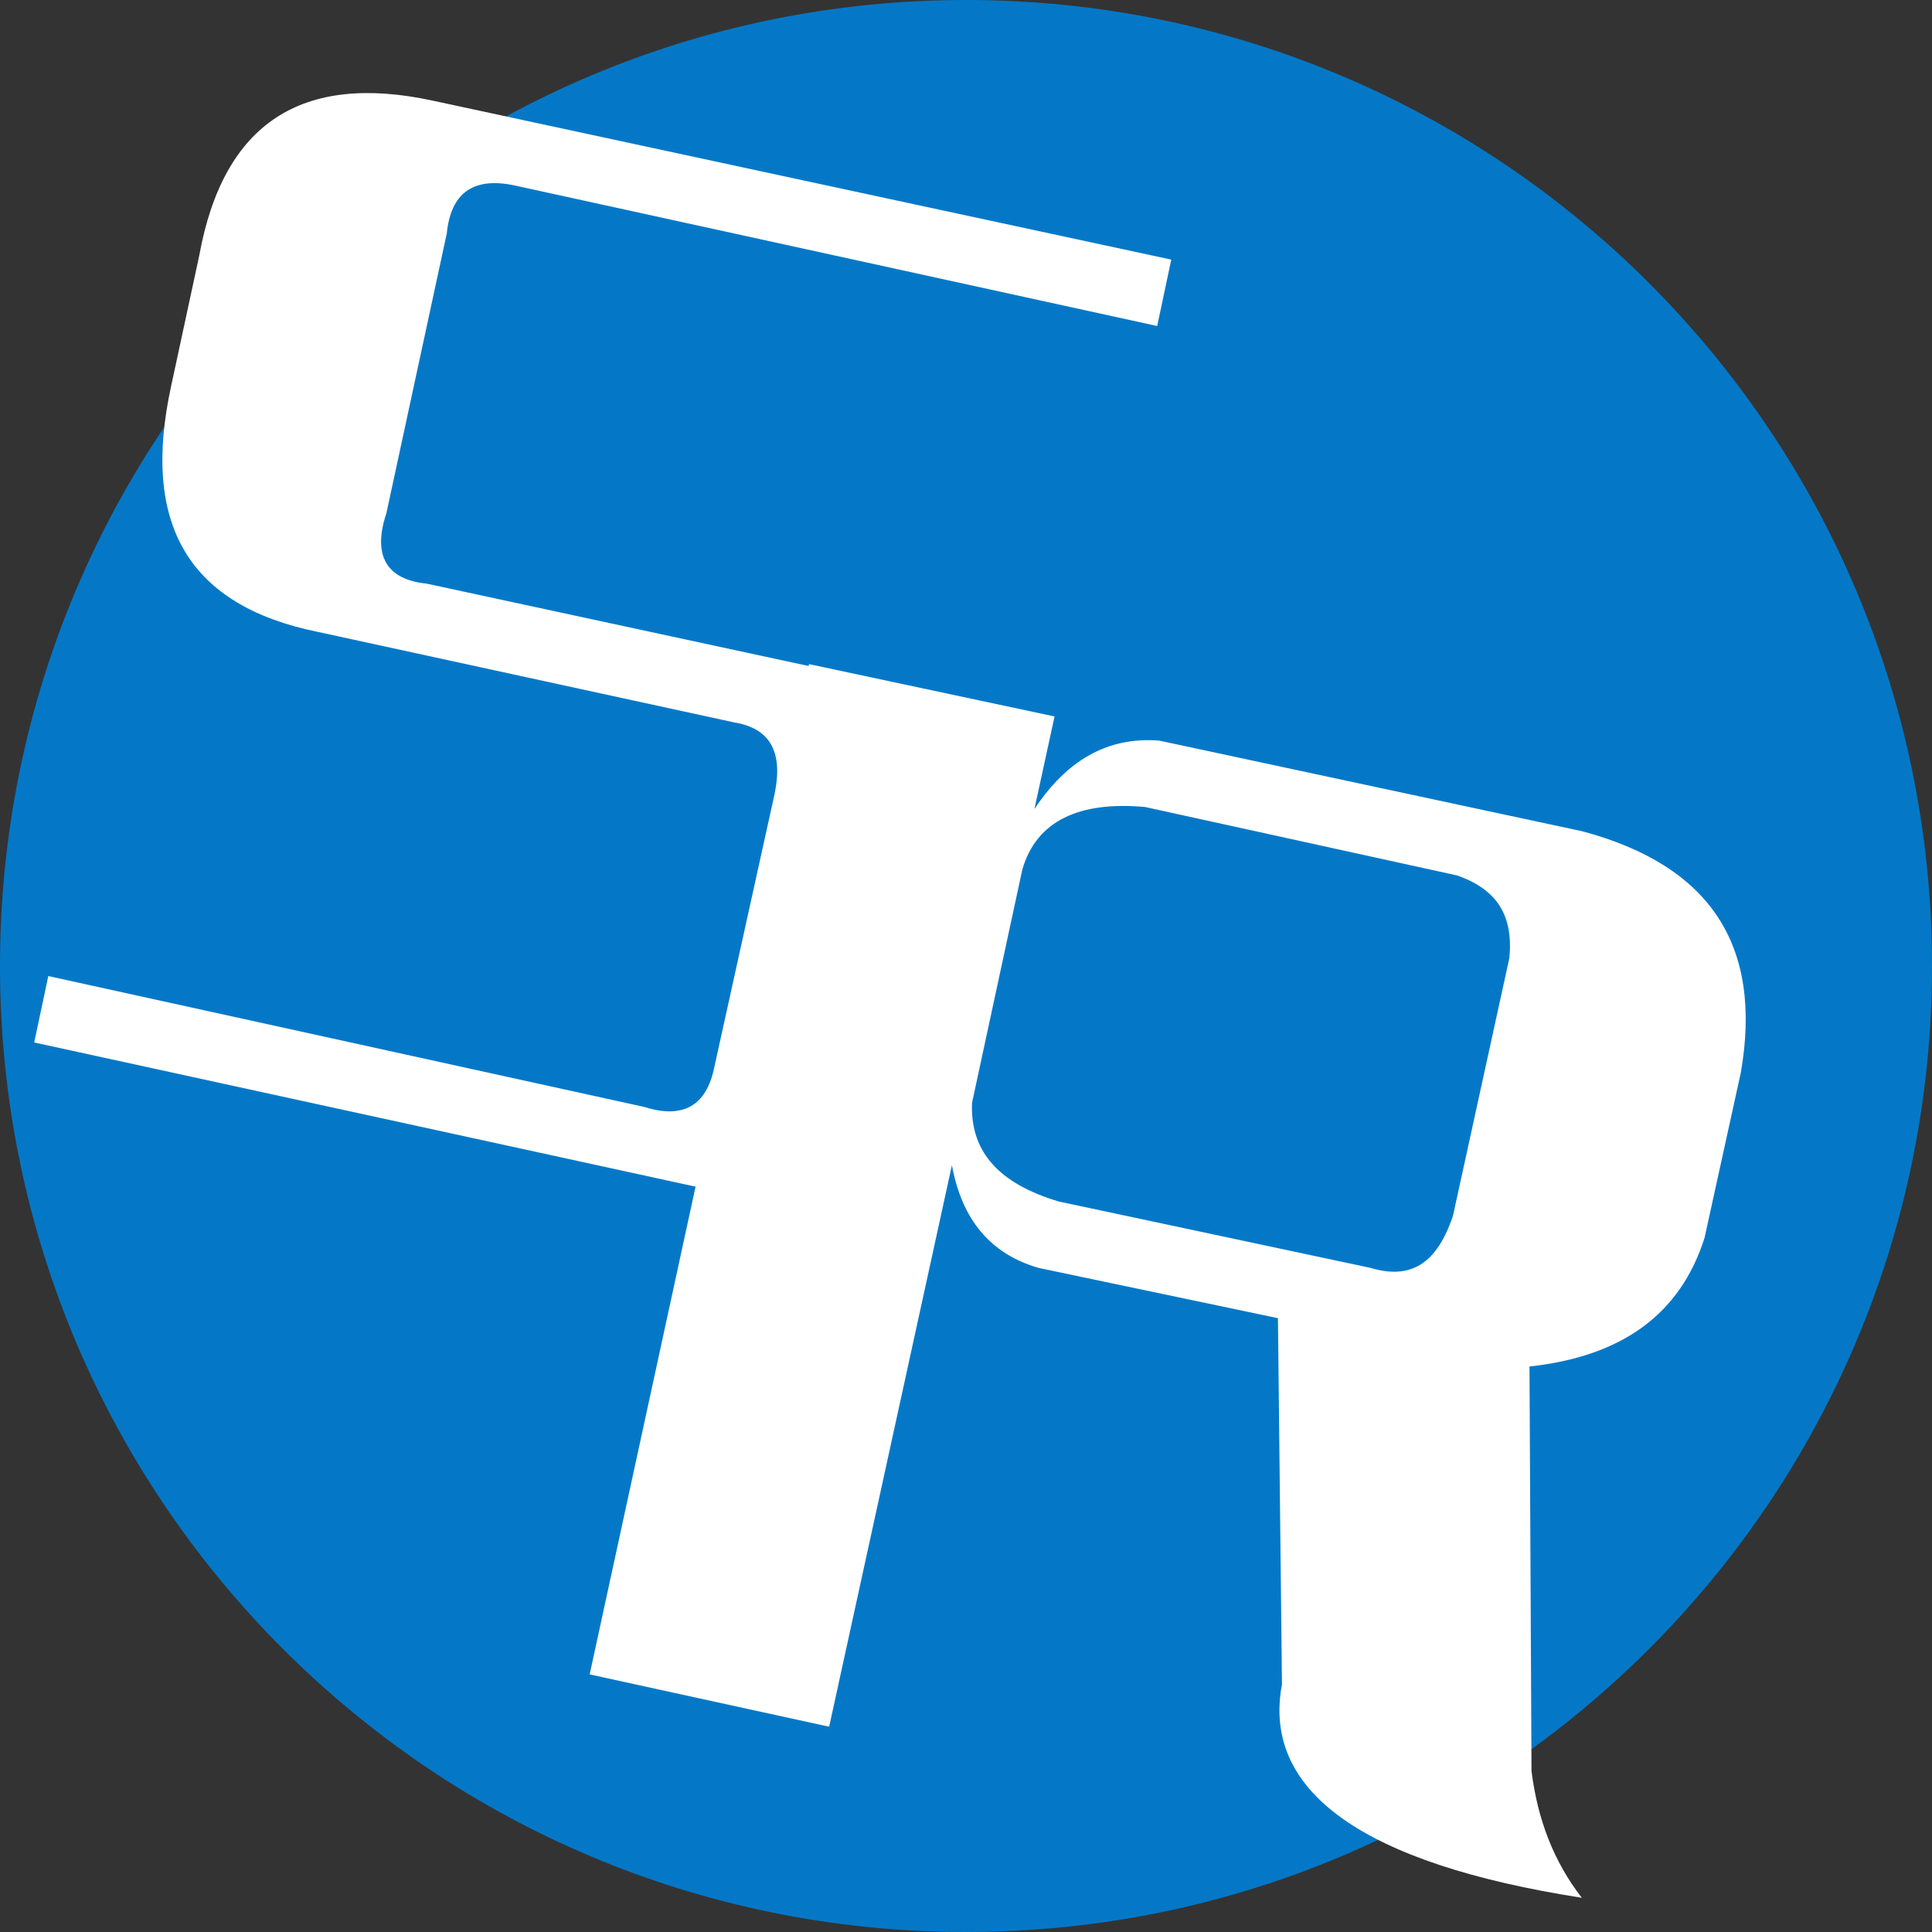<?xml version="1.0" encoding="UTF-8"?>
<svg data-bbox="0 0 96 96" viewBox="0 0 96 96" xmlns="http://www.w3.org/2000/svg" data-type="color">
    <rect x="0" y="0" width="96" height="96" fill="#333333" stroke="none"/>
    <g>
        <path d="M48 96C21.5 96 0 74.5 0 48S21.5 0 48 0s48 21.5 48 48-21.5 48-48 48z" fill="#0478c7" data-color="1"/>
        <path d="M36.1 59.3 1.7 51.8l.7-3.3L32 55c1.9.6 3.1 0 3.5-2l3-13.6c.4-2-.2-3.2-2-3.5l-20.7-4.5C9.4 30.1 7 26.1 8.5 19.2l1.4-6.5C11.1 6.1 15 3.6 21.5 5l36.7 7.9-.7 3.3-32-7c-2-.4-3.1.4-3.3 2.4l-3 13.9c-.7 2.1 0 3.3 2 3.5l20.4 4.4c6.5 1.4 9.1 5.4 7.7 11.9L48 51.6c-1.4 6.5-5.4 9.1-11.9 7.7z" fill="#ffffff" data-color="2"/>
        <path d="m41.2 85.8-11.9-2.6L40.2 33l12.2 2.6-1 4.6c1.6-2.4 3.6-3.6 6.2-3.4l21 4.5c6.4 1.7 9 5.7 7.9 12l-1.8 8.2c-1.2 3.8-4.1 5.9-8.7 6.4l.1 20.1c.3 2.4 1.1 4.5 2.5 6.3-10.9-1.7-15.9-5.3-14.9-10.6l-.2-18.2L51.6 63c-2.4-.7-3.8-2.4-4.3-5.1l-6.1 27.9zm11.4-26.1L68.1 63c2 .6 3.3-.2 4.1-2.6L75 47.6c.2-2.1-.6-3.4-2.6-4.1l-15.5-3.4c-3.3-.3-5.4.7-6.1 3.1l-2.5 11.6c-.1 2.4 1.3 4 4.3 4.9z" fill="#ffffff" data-color="2"/>
    </g>
</svg>
